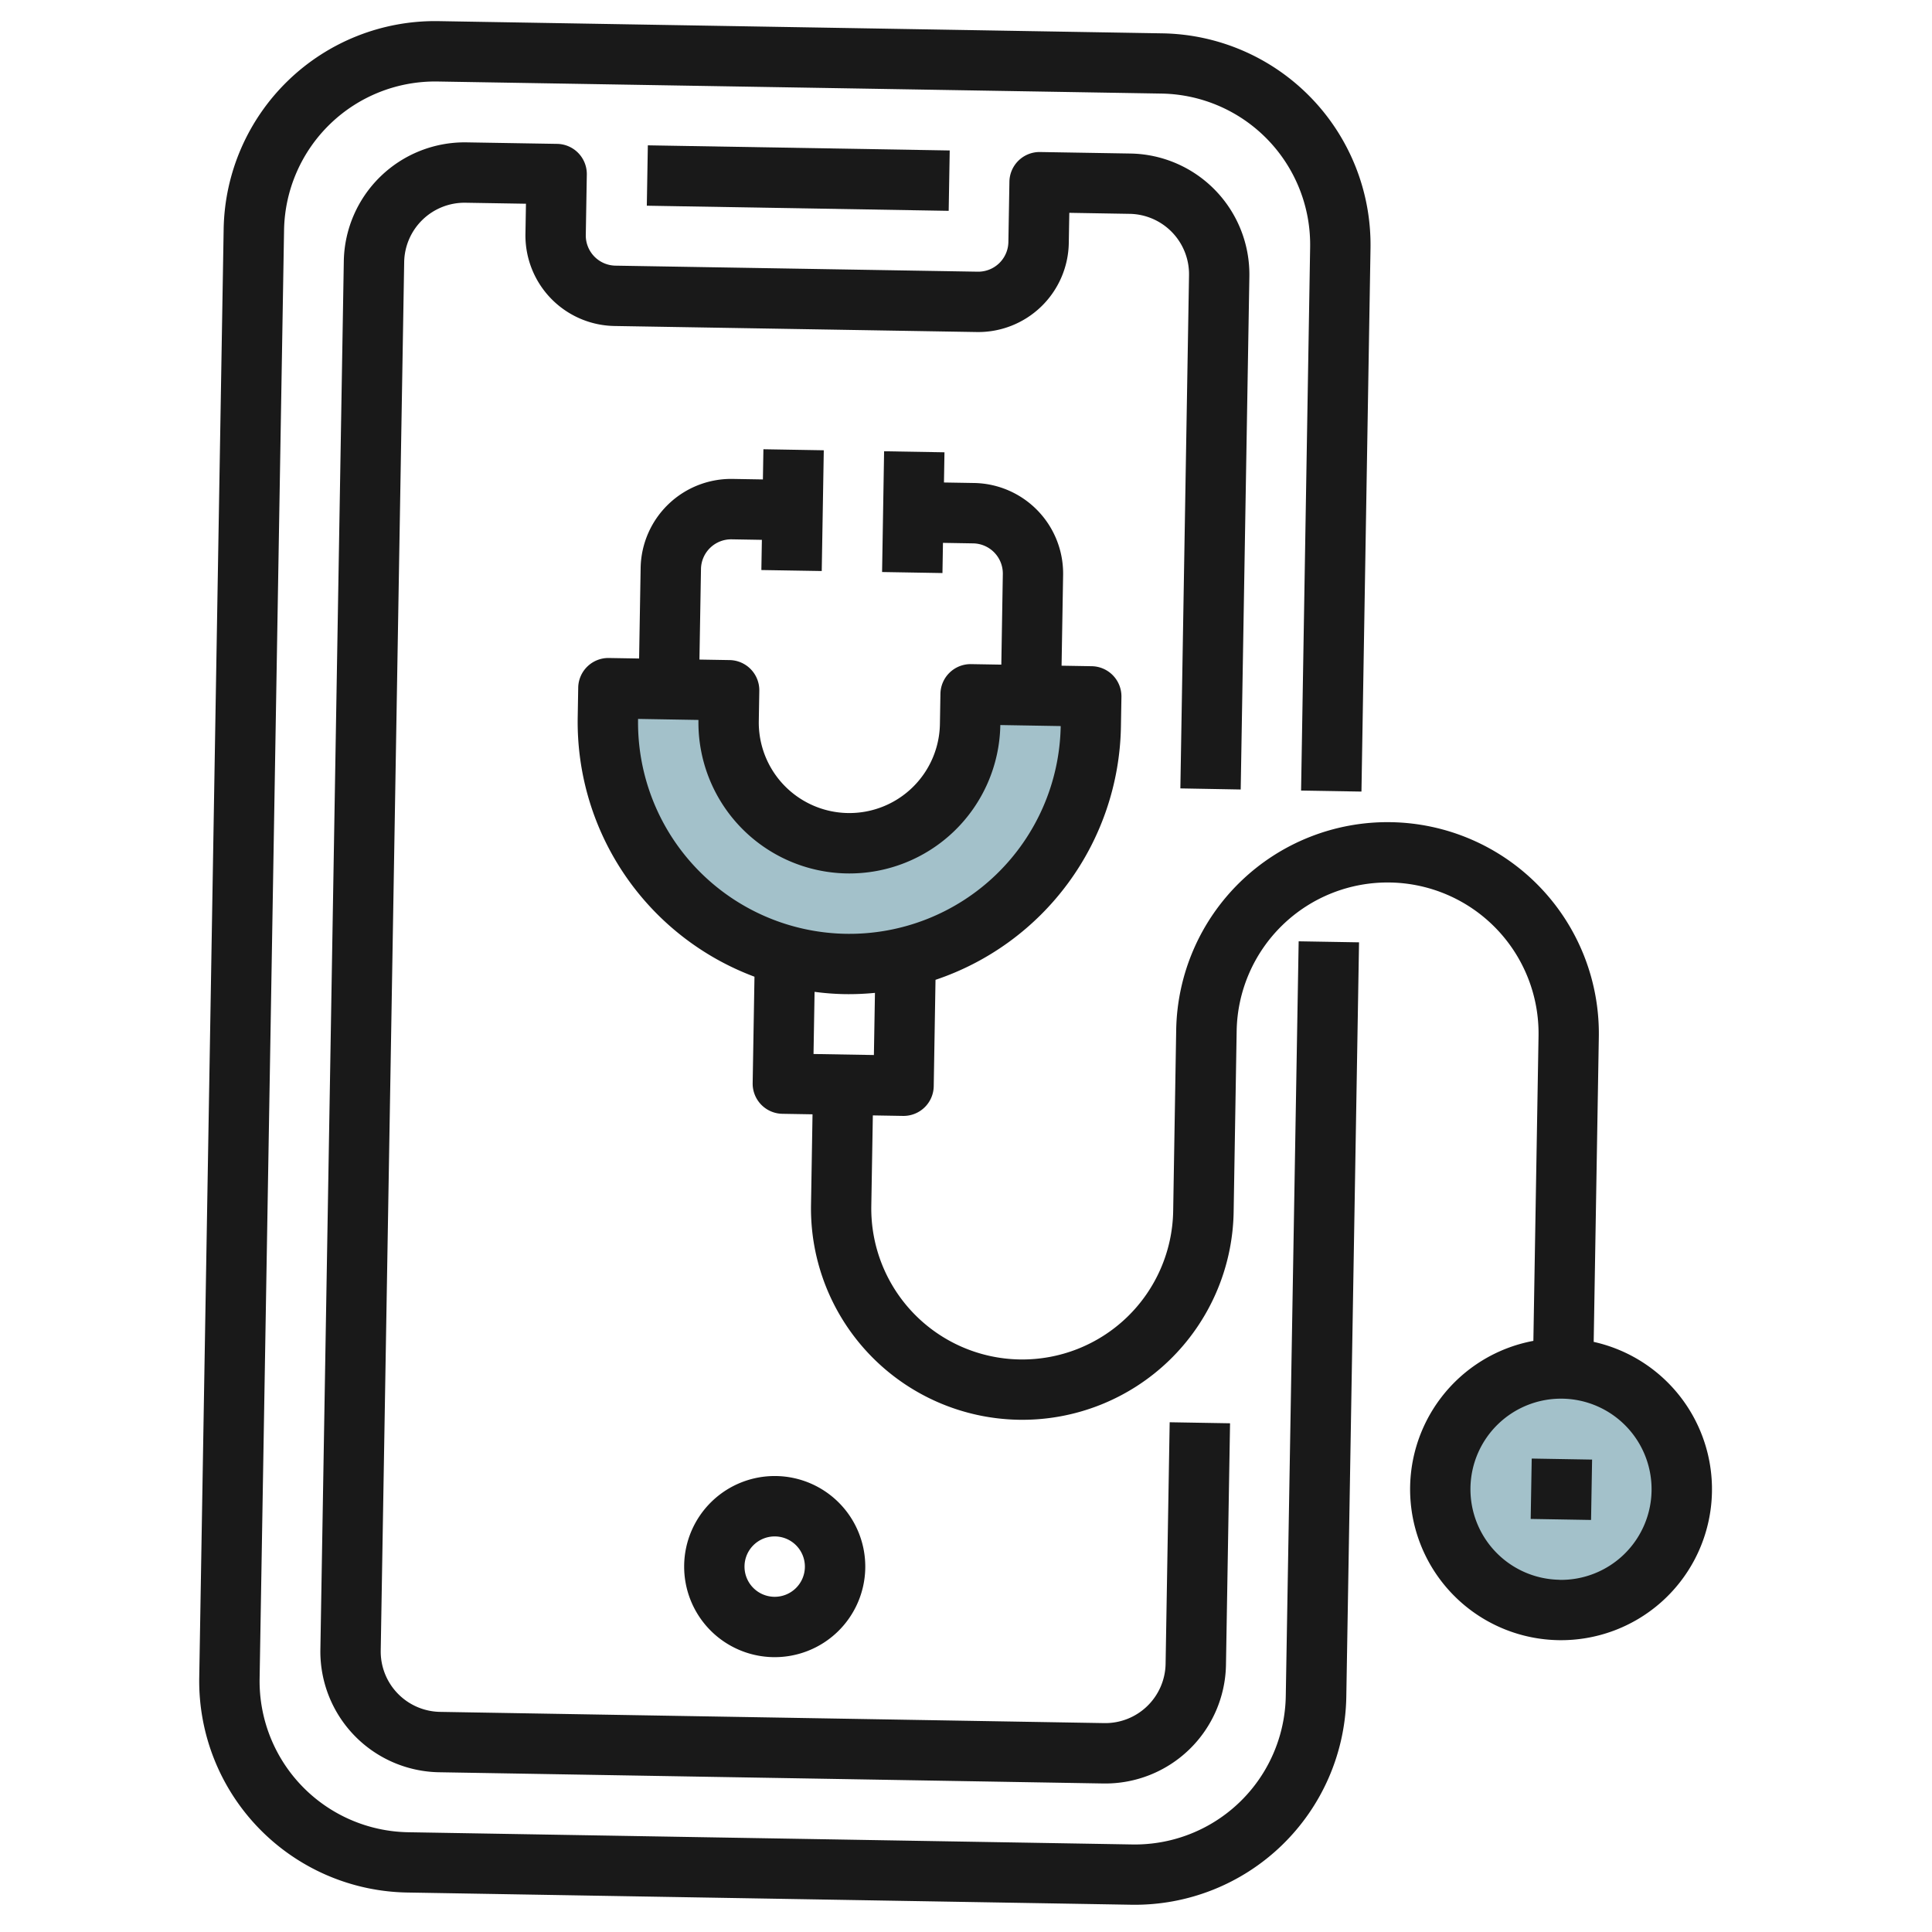 <svg id="Layer_3" height="512" viewBox="0 0 64 64" width="512" xmlns="http://www.w3.org/2000/svg" data-name="Layer 3"><circle cx="52" cy="49" fill="#a3c1ca" r="4"/><path d="m20 23v1a8 8 0 0 0 8 8 8 8 0 0 0 8-8v-1h-4v1a4 4 0 0 1 -4 4 4 4 0 0 1 -4-4v-1z" fill="#a3c1ca"/><g fill="#191919"><path d="m42.593 56.182a5 5 0 0 1 -5.083 4.918l-24-.405a5.007 5.007 0 0 1 -4.91-5.087l.81-47.993a5.007 5.007 0 0 1 5.082-4.915l24 .4a5.007 5.007 0 0 1 4.908 5.089l-.3 18 2 .033.3-18a7.007 7.007 0 0 0 -6.88-7.117l-23.994-.405a7.007 7.007 0 0 0 -7.117 6.88l-.809 47.995a7.008 7.008 0 0 0 6.881 7.117l24 .405a7.008 7.008 0 0 0 7.117-6.881l.422-25-2-.034z"/><path d="m41.1 26.153.287-17a4.006 4.006 0 0 0 -3.932-4.067l-3-.05a1 1 0 0 0 -1.017.983l-.034 2a1 1 0 0 1 -1.016.981l-12-.2a1 1 0 0 1 -.983-1.017l.034-2a1 1 0 0 0 -.983-1.017l-3-.05a4.005 4.005 0 0 0 -4.067 3.932l-.776 45.993a4 4 0 0 0 3.932 4.067l22 .372a4 4 0 0 0 4.067-3.932l.135-8-2-.034-.135 8a2 2 0 0 1 -2.034 1.966l-22-.372a2 2 0 0 1 -1.966-2.033l.777-45.994a2 2 0 0 1 2.034-1.965l2 .033-.017 1a3 3 0 0 0 2.949 3.05l12 .2a3 3 0 0 0 3.05-2.949l.017-1 2 .034a2 2 0 0 1 1.966 2.033l-.287 17z"/><path d="m25.44.902h2v10h-2z" transform="matrix(.017 -1 1 .017 20.092 32.239)"/><path d="m28.663 51.946a3 3 0 1 0 -3.05 2.949 3 3 0 0 0 3.05-2.949zm-4-.067a1 1 0 1 1 .983 1.017 1 1 0 0 1 -.983-1.017z"/><path d="m52.793 44.454.17-10.1a7 7 0 0 0 -14-.236l-.1 6a5 5 0 0 1 -10-.169l.051-3 1 .017a1 1 0 0 0 1.017-.983l.059-3.525a9.009 9.009 0 0 0 6.142-8.372l.017-1a1 1 0 0 0 -.983-1.017l-1-.017.051-3a3 3 0 0 0 -2.947-3.052l-1-.017.017-1-2-.034-.067 4 2 .034.017-1 1 .017a1 1 0 0 1 .983 1.017l-.05 3-1-.017a1 1 0 0 0 -1.017.983l-.017 1a3 3 0 1 1 -6-.1l.017-1a1 1 0 0 0 -.983-1.017l-1-.017.051-3a1 1 0 0 1 1.017-.983l1 .017-.017 1 2 .033.068-4-2-.034-.017 1-1-.017a3 3 0 0 0 -3.05 2.949l-.051 3-1-.017a1 1 0 0 0 -1.017.983l-.017 1a9.01 9.01 0 0 0 5.856 8.575l-.06 3.524a1 1 0 0 0 .983 1.017l1 .017-.05 3a7 7 0 1 0 14 .237l.1-6a5 5 0 0 1 10 .168l-.171 10.1a5 5 0 1 0 2 .034zm-31.656-20.639 2 .034a5 5 0 0 0 10 .169l2 .034a7 7 0 1 1 -14-.237zm6.847 9.117a8.976 8.976 0 0 0 1-.042l-.035 2.059-2-.034.035-2.059a8.647 8.647 0 0 0 1 .076zm23.675 19.4a3 3 0 1 1 3.051-2.949 3 3 0 0 1 -3.051 2.952z"/><path d="m50.71 48.335h2v2h-2z" transform="matrix(.017 -1 1 .017 1.509 100.205)"/></g></svg>